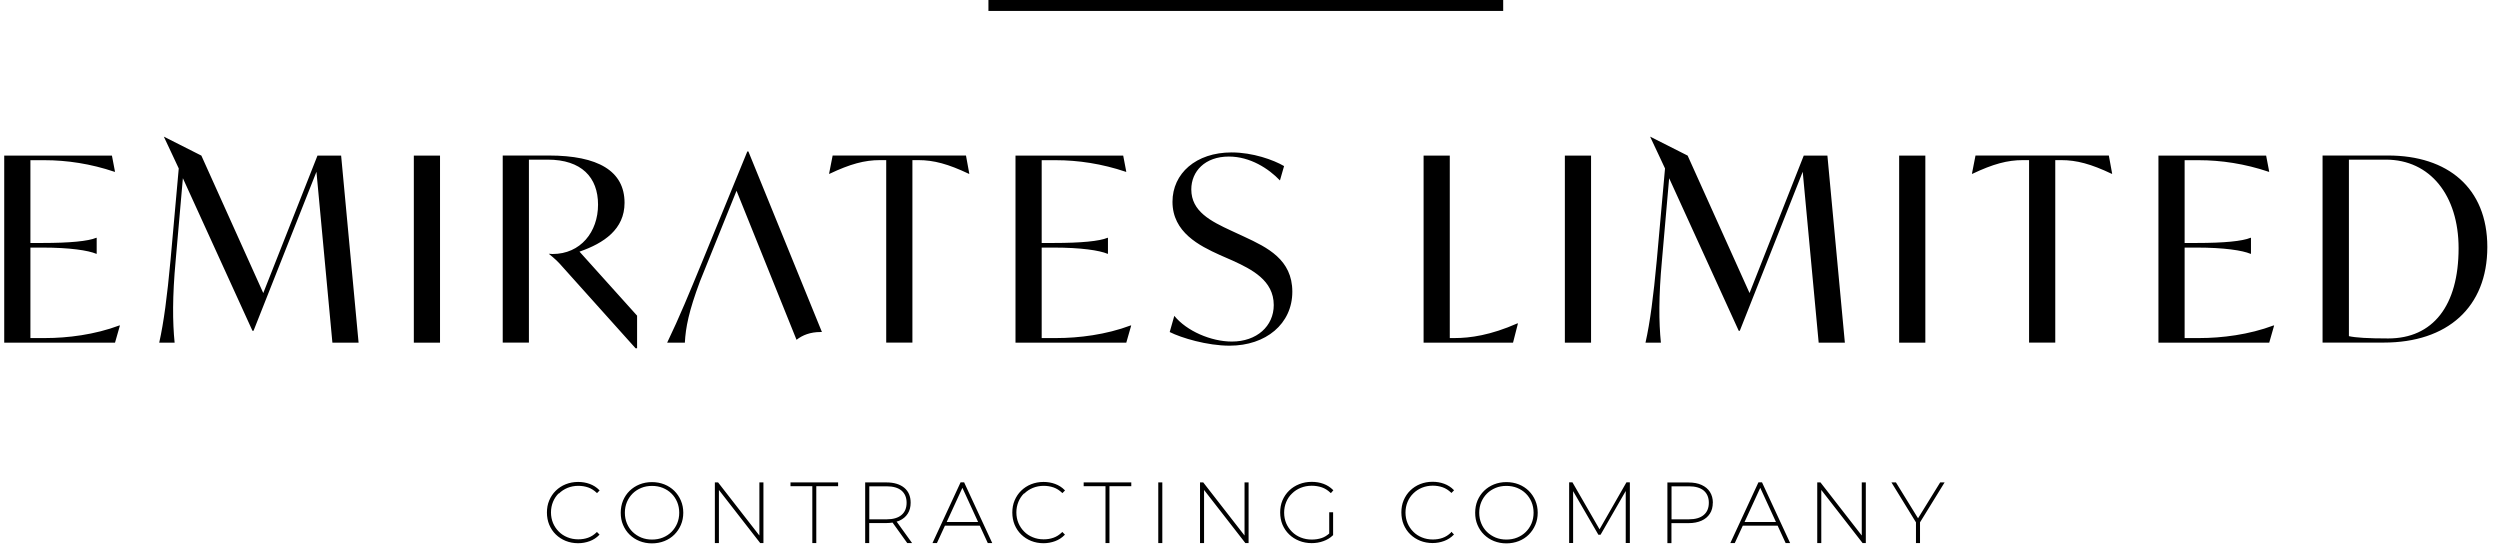<?xml version="1.0" encoding="UTF-8"?>
<svg xmlns="http://www.w3.org/2000/svg" width="315" height="70">
  <g>
    <path id="svg_1" d="m189.402,1.375l-64.86,0l0,-1.5l64.86,0l0,1.5zm-174.36,39.63c-3.11,1.17 -6.54,1.59 -9.33,1.59l-1.88,0l0,-11.4l1.49,0c3.5,0 5.8,0.36 6.8,0.78l0.06,0l0,-2.01l-0.06,0c-1,0.42 -3.3,0.65 -6.8,0.65l-1.49,0l0,-10.43l1.78,0c2.82,0 5.83,0.45 8.81,1.46l0.07,0l-0.39,-2.04l-13.57,0l0,23.57l13.96,0l0.62,-2.17l-0.07,0zm30.14,2.17l-2.2,-23.57l-2.98,0l-6.83,17.32l-7.8,-17.32l-4.73,-2.39l1.17,2.49l0.71,1.52l-1.04,11.59c-0.42,4.53 -0.84,7.77 -1.42,10.36l1.94,0c-0.26,-2.59 -0.29,-5.8 0.13,-10.33l0.91,-10.39l8.77,19.23l0.13,0l7.93,-20.04l2.01,21.53l3.3,0zm6.96,0l3.3,0l0,-23.57l-3.3,0l0,23.57zm42.15,-24.09l-0.13,0l-5.63,13.76c-1.68,4.08 -2.91,7.09 -4.47,10.33l2.23,0c0.1,-1.91 0.49,-3.95 1.91,-7.74l4.6,-11.4l7.56,18.78c0.76,-0.6 1.76,-0.98 3.01,-0.98c0.06,0 0.12,0 0.19,0l-9.27,-22.76l0,0.01zm27.39,0.51l-16.77,0l-0.45,2.3l0.07,0c2.59,-1.23 4.4,-1.72 6.35,-1.72l0.78,0l0,22.99l3.3,0l0,-22.99l0.75,0c1.94,0 3.76,0.49 6.35,1.72l0.07,0l-0.42,-2.3l-0.03,0zm20.78,21.41c-3.11,1.17 -6.54,1.59 -9.33,1.59l-1.88,0l0,-11.4l1.49,0c3.5,0 5.8,0.36 6.8,0.78l0.06,0l0,-2.01l-0.06,0c-1,0.42 -3.3,0.65 -6.8,0.65l-1.49,0l0,-10.43l1.78,0c2.82,0 5.83,0.45 8.81,1.46l0.07,0l-0.39,-2.04l-13.57,0l0,23.57l13.96,0l0.62,-2.17l-0.07,0zm12.47,2.55c4.57,0 7.9,-2.75 7.9,-6.8s-3.14,-5.57 -6.06,-6.93l-1.62,-0.75c-2.59,-1.2 -5.05,-2.43 -5.05,-5.21c0,-2.27 1.72,-4.14 4.73,-4.14c2.69,0 5.02,1.52 6.44,3.01l0.52,-1.81c-1.33,-0.78 -3.95,-1.72 -6.61,-1.72c-4.5,0 -7.45,2.66 -7.45,6.22c0,3.85 3.4,5.54 5.96,6.7l1.62,0.71c2.4,1.1 5.18,2.49 5.18,5.6c0,2.66 -2.14,4.6 -5.28,4.6c-2.62,0 -5.7,-1.33 -7.25,-3.24l-0.58,2.04c1.46,0.74 4.73,1.72 7.54,1.72l0.01,0zm36.26,-2.81c-3.37,1.49 -5.96,1.85 -7.9,1.85l-0.62,0l0,-22.99l-3.3,0l0,23.57l11.27,0l0.62,-2.43l-0.07,0zm5.98,2.43l3.3,0l0,-23.57l-3.3,0l0,23.57zm42.12,0l3.3,0l0,-23.57l-3.3,0l0,23.57zm26.39,-23.58l-16.77,0l-0.45,2.3l0.07,0c2.59,-1.23 4.4,-1.72 6.35,-1.72l0.78,0l0,22.99l3.3,0l0,-22.99l0.75,0c1.94,0 3.76,0.49 6.35,1.72l0.07,0l-0.42,-2.3l-0.03,0zm20.79,21.41c-3.11,1.17 -6.54,1.59 -9.33,1.59l-1.88,0l0,-11.4l1.49,0c3.5,0 5.8,0.36 6.8,0.78l0.07,0l0,-2.01l-0.07,0c-1,0.42 -3.3,0.65 -6.8,0.65l-1.49,0l0,-10.43l1.78,0c2.82,0 5.83,0.45 8.81,1.46l0.07,0l-0.39,-2.04l-13.57,0l0,23.57l13.96,0l0.62,-2.17l-0.07,0zm26.93,-9.88c0,7.61 -5.05,12.04 -13.05,12.04l-7.71,0l0,-23.57l8.26,0c7.48,0 12.5,4.05 12.5,11.53zm-3.62,0.16c0,-6.67 -3.59,-11.17 -9.16,-11.17l-4.66,0l0,22.24c0.84,0.19 2.36,0.29 4.95,0.29c5.63,0 8.87,-4.11 8.87,-11.37l0,0.01zm-236.76,0.42c3.08,-1.07 5.67,-2.82 5.67,-6.15c0,-4.01 -3.33,-5.96 -9.55,-5.96l-5.8,0l0,23.57l3.3,0l0,-23.05l2.36,0c4.27,0 6.35,2.23 6.35,5.67s-2.2,6.22 -5.73,6.22q-0.19,0 -0.48,-0.03s0.92,0.73 1.36,1.23l9.58,10.68l0.19,0l0,-4.11l-7.25,-8.06l0,-0.01zm159.43,11.47l-2.2,-23.57l-2.98,0l-6.83,17.32l-7.8,-17.32l-4.73,-2.39l1.17,2.49l0.71,1.52l-1.04,11.59c-0.42,4.53 -0.84,7.77 -1.42,10.36l1.94,0c-0.26,-2.59 -0.29,-5.8 0.13,-10.33l0.91,-10.39l8.77,19.23l0.13,0l7.93,-20.04l2.01,21.53l3.3,0zm-162.04,19.02c0.31,-0.31 0.68,-0.55 1.09,-0.72c0.42,-0.17 0.88,-0.26 1.36,-0.26c0.44,0 0.86,0.07 1.24,0.2c0.38,0.13 0.74,0.36 1.07,0.67l0.05,0.05l0.33,-0.34l-0.05,-0.05c-0.33,-0.34 -0.74,-0.6 -1.2,-0.77c-0.46,-0.17 -0.95,-0.25 -1.46,-0.25c-0.56,0 -1.08,0.1 -1.56,0.29c-0.48,0.19 -0.9,0.47 -1.25,0.81c-0.36,0.35 -0.63,0.76 -0.83,1.23c-0.2,0.47 -0.29,0.98 -0.29,1.53s0.1,1.07 0.29,1.53c0.2,0.47 0.47,0.88 0.83,1.23c0.36,0.35 0.78,0.62 1.25,0.81c0.48,0.19 1,0.29 1.56,0.29c0.51,0 1,-0.09 1.46,-0.26c0.46,-0.17 0.86,-0.43 1.19,-0.77l0.05,-0.05l-0.33,-0.34l-0.05,0.05c-0.33,0.32 -0.69,0.55 -1.07,0.68c-0.39,0.14 -0.8,0.2 -1.24,0.2c-0.49,0 -0.95,-0.09 -1.36,-0.26c-0.42,-0.17 -0.79,-0.41 -1.09,-0.72c-0.31,-0.31 -0.55,-0.67 -0.72,-1.07c-0.17,-0.41 -0.26,-0.86 -0.26,-1.34s0.09,-0.93 0.26,-1.34c0.17,-0.41 0.41,-0.77 0.72,-1.07l0.01,0.04zm15.38,0.88c0.2,0.47 0.3,0.98 0.3,1.53s-0.1,1.06 -0.3,1.53c-0.2,0.47 -0.48,0.88 -0.83,1.23c-0.35,0.35 -0.77,0.62 -1.25,0.81c-0.48,0.19 -1.01,0.29 -1.57,0.29s-1.08,-0.1 -1.56,-0.29c-0.48,-0.19 -0.9,-0.47 -1.25,-0.81c-0.36,-0.35 -0.63,-0.76 -0.83,-1.23c-0.2,-0.47 -0.29,-0.98 -0.29,-1.53s0.1,-1.07 0.29,-1.53c0.2,-0.47 0.47,-0.88 0.83,-1.23c0.36,-0.35 0.78,-0.62 1.25,-0.81c0.48,-0.19 1,-0.29 1.56,-0.29s1.09,0.1 1.57,0.29c0.48,0.19 0.9,0.47 1.25,0.81c0.35,0.35 0.63,0.76 0.83,1.23zm-2.28,4.66c0.42,-0.17 0.79,-0.41 1.09,-0.71c0.31,-0.31 0.55,-0.67 0.72,-1.07c0.17,-0.41 0.26,-0.86 0.26,-1.35s-0.09,-0.94 -0.26,-1.35c-0.17,-0.4 -0.41,-0.77 -0.72,-1.07c-0.31,-0.31 -0.68,-0.54 -1.09,-0.71c-0.42,-0.17 -0.88,-0.25 -1.36,-0.25s-0.94,0.08 -1.35,0.25s-0.79,0.41 -1.09,0.71c-0.31,0.31 -0.55,0.67 -0.72,1.07c-0.17,0.41 -0.26,0.86 -0.26,1.35s0.09,0.94 0.26,1.35c0.17,0.41 0.41,0.77 0.72,1.07c0.31,0.3 0.68,0.54 1.09,0.71c0.42,0.17 0.87,0.25 1.35,0.25s0.95,-0.08 1.36,-0.25zm12.17,-0.26l-5.18,-6.66l-0.02,-0.03l-0.41,0l0,7.64l0.51,0l0,-6.69l5.18,6.66l0.02,0.03l0.41,0l0,-7.64l-0.51,0l0,6.69zm3.92,-6.21l2.75,0l0,7.16l0.5,0l0,-7.16l2.75,0l0,-0.48l-6,0l0,0.48zm13.37,4.45l1.95,2.71l-0.61,0l-0.02,-0.03l-1.83,-2.55c-0.26,0.04 -0.52,0.06 -0.78,0.06l-2.16,0l0,2.52l-0.51,0l0,-7.64l2.68,0c0.95,0 1.7,0.23 2.24,0.67c0.54,0.45 0.81,1.08 0.81,1.89c0,0.53 -0.12,1 -0.37,1.38c-0.24,0.38 -0.6,0.68 -1.05,0.88c-0.1,0.05 -0.22,0.08 -0.33,0.11l-0.01,0l-0.01,0zm0.62,-3.9c-0.43,-0.36 -1.06,-0.54 -1.88,-0.54l-2.18,0l0,4.16l2.18,0c0.82,0 1.45,-0.18 1.88,-0.55c0.43,-0.36 0.64,-0.88 0.64,-1.54s-0.22,-1.17 -0.64,-1.53zm7.91,-0.99l3.52,7.6l-0.56,0l-0.02,-0.04l-0.99,-2.15l-4.39,0l-1.01,2.19l-0.56,0l0.05,-0.11l3.49,-7.54l0.45,0l0.02,0.04l0,0.01zm-0.24,0.64l-1.98,4.31l3.96,0l-1.98,-4.31zm7.79,0.73c0.31,-0.31 0.68,-0.55 1.09,-0.72c0.42,-0.17 0.88,-0.26 1.36,-0.26c0.44,0 0.86,0.07 1.24,0.2c0.38,0.13 0.74,0.36 1.07,0.67l0.05,0.05l0.33,-0.34l-0.05,-0.05c-0.33,-0.34 -0.74,-0.6 -1.2,-0.77c-0.46,-0.17 -0.95,-0.25 -1.46,-0.25c-0.56,0 -1.08,0.1 -1.56,0.29c-0.48,0.19 -0.9,0.47 -1.25,0.81c-0.36,0.35 -0.63,0.76 -0.83,1.23c-0.2,0.47 -0.29,0.98 -0.29,1.53s0.1,1.07 0.29,1.53c0.2,0.47 0.47,0.88 0.83,1.23c0.36,0.35 0.78,0.62 1.25,0.81c0.48,0.19 1,0.29 1.56,0.29c0.51,0 1,-0.09 1.46,-0.26c0.46,-0.17 0.86,-0.43 1.19,-0.77l0.05,-0.05l-0.33,-0.34l-0.05,0.05c-0.33,0.32 -0.69,0.55 -1.07,0.68c-0.39,0.14 -0.8,0.2 -1.24,0.2c-0.49,0 -0.95,-0.09 -1.36,-0.26c-0.42,-0.17 -0.79,-0.41 -1.09,-0.72c-0.31,-0.31 -0.55,-0.67 -0.72,-1.07c-0.17,-0.41 -0.26,-0.86 -0.26,-1.34s0.09,-0.93 0.26,-1.34c0.17,-0.41 0.41,-0.77 0.72,-1.07l0.01,0.04zm7.49,-0.93l2.75,0l0,7.16l0.5,0l0,-7.16l2.75,0l0,-0.48l-6,0l0,0.48zm9.4,7.16l0.51,0l0,-7.64l-0.51,0l0,7.64zm10.87,-0.95l-5.18,-6.66l-0.02,-0.03l-0.41,0l0,7.64l0.51,0l0,-6.69l5.18,6.66l0.02,0.03l0.41,0l0,-7.64l-0.51,0l0,6.69zm10.66,-0.24c-0.3,0.26 -0.6,0.44 -0.92,0.55c-0.4,0.14 -0.83,0.2 -1.28,0.2c-0.49,0 -0.96,-0.09 -1.38,-0.26c-0.42,-0.17 -0.79,-0.41 -1.1,-0.72c-0.31,-0.31 -0.56,-0.67 -0.73,-1.07c-0.17,-0.41 -0.26,-0.86 -0.26,-1.34s0.09,-0.93 0.26,-1.34c0.17,-0.41 0.41,-0.77 0.73,-1.07c0.31,-0.31 0.68,-0.55 1.1,-0.72c0.42,-0.17 0.88,-0.26 1.38,-0.26c0.45,0 0.88,0.07 1.27,0.2c0.39,0.13 0.75,0.36 1.09,0.68l0.06,0.05l0.31,-0.36l-0.05,-0.05c-0.33,-0.33 -0.73,-0.59 -1.19,-0.76c-0.46,-0.17 -0.96,-0.25 -1.49,-0.25c-0.56,0 -1.09,0.1 -1.57,0.29c-0.48,0.19 -0.91,0.46 -1.27,0.81c-0.36,0.35 -0.64,0.76 -0.84,1.23c-0.2,0.47 -0.29,0.98 -0.29,1.53s0.1,1.07 0.29,1.53c0.2,0.47 0.48,0.88 0.84,1.23c0.36,0.35 0.79,0.62 1.27,0.81c0.48,0.19 1.01,0.29 1.57,0.29c0.51,0 1.01,-0.08 1.47,-0.25c0.46,-0.16 0.87,-0.41 1.21,-0.74l0.02,-0.02l0,-2.88l-0.49,0l0,2.65l-0.01,0.04zm15.36,-0.14c-0.33,0.32 -0.69,0.55 -1.07,0.68c-0.39,0.14 -0.8,0.2 -1.24,0.2c-0.49,0 -0.95,-0.09 -1.36,-0.26c-0.42,-0.17 -0.79,-0.41 -1.09,-0.72c-0.31,-0.31 -0.55,-0.67 -0.72,-1.07c-0.17,-0.41 -0.26,-0.86 -0.26,-1.34s0.09,-0.93 0.26,-1.34c0.17,-0.41 0.41,-0.77 0.72,-1.07c0.31,-0.31 0.68,-0.55 1.09,-0.72c0.42,-0.17 0.88,-0.26 1.36,-0.26c0.44,0 0.86,0.07 1.24,0.2c0.38,0.13 0.74,0.36 1.07,0.67l0.05,0.05l0.33,-0.34l-0.05,-0.05c-0.33,-0.34 -0.74,-0.6 -1.2,-0.77c-0.46,-0.17 -0.95,-0.25 -1.46,-0.25c-0.56,0 -1.08,0.1 -1.56,0.29c-0.48,0.19 -0.9,0.47 -1.25,0.81c-0.36,0.35 -0.63,0.76 -0.83,1.23c-0.2,0.47 -0.29,0.98 -0.29,1.53s0.1,1.07 0.29,1.53c0.2,0.47 0.47,0.88 0.83,1.23c0.36,0.35 0.78,0.62 1.25,0.81c0.48,0.19 1,0.29 1.56,0.29c0.51,0 1,-0.09 1.46,-0.26c0.46,-0.17 0.86,-0.43 1.19,-0.77l0.05,-0.05l-0.33,-0.34l-0.05,0.05l0.01,0.04zm10.92,-2.49c0,0.55 -0.1,1.06 -0.3,1.53c-0.2,0.47 -0.48,0.88 -0.83,1.23c-0.35,0.35 -0.77,0.62 -1.25,0.81c-0.48,0.19 -1.01,0.29 -1.57,0.29s-1.08,-0.1 -1.56,-0.29c-0.48,-0.19 -0.9,-0.47 -1.25,-0.81c-0.36,-0.35 -0.63,-0.76 -0.83,-1.23c-0.2,-0.47 -0.29,-0.98 -0.29,-1.53s0.1,-1.07 0.29,-1.53c0.2,-0.47 0.47,-0.88 0.83,-1.23c0.36,-0.35 0.78,-0.62 1.25,-0.81c0.48,-0.19 1,-0.29 1.56,-0.29s1.09,0.1 1.57,0.29c0.48,0.19 0.9,0.47 1.25,0.81c0.35,0.35 0.63,0.76 0.83,1.23c0.2,0.47 0.3,0.98 0.3,1.53zm-2.59,3.13c0.42,-0.17 0.79,-0.41 1.09,-0.71c0.31,-0.31 0.55,-0.67 0.72,-1.07c0.17,-0.41 0.26,-0.86 0.26,-1.35s-0.09,-0.94 -0.26,-1.35c-0.17,-0.4 -0.41,-0.77 -0.72,-1.07c-0.31,-0.31 -0.68,-0.54 -1.09,-0.71c-0.42,-0.17 -0.88,-0.25 -1.36,-0.25s-0.94,0.08 -1.35,0.25s-0.79,0.41 -1.09,0.71c-0.31,0.31 -0.55,0.67 -0.72,1.07c-0.17,0.41 -0.26,0.86 -0.26,1.35s0.09,0.94 0.26,1.35c0.17,0.41 0.41,0.77 0.72,1.07c0.31,0.3 0.68,0.54 1.09,0.71c0.42,0.17 0.87,0.25 1.35,0.25s0.95,-0.08 1.36,-0.25zm14.2,0.69l0,-7.57s-0.01,-0.08 -0.01,-0.08l-0.42,0l-3.39,5.92l-3.39,-5.88l-0.02,-0.04l-0.42,0l0,7.64l0.5,0l0,-6.53l3.16,5.45l0.02,0.04l0.28,0l3.17,-5.51l0,6.47s0,0.08 0,0.08l0.5,0l0.02,0.01zm10.45,-5.08c0,0.53 -0.12,1 -0.37,1.38c-0.24,0.38 -0.6,0.68 -1.05,0.88c-0.45,0.2 -1,0.31 -1.63,0.31l-2.16,0l0,2.52l-0.51,0l0,-7.64l2.68,0c0.63,0 1.18,0.1 1.63,0.31c0.46,0.21 0.81,0.5 1.05,0.88c0.24,0.38 0.37,0.84 0.37,1.37l-0.01,-0.01zm-1.14,-1.53c-0.43,-0.36 -1.06,-0.54 -1.88,-0.54l-2.18,0l0,4.16l2.18,0c0.82,0 1.45,-0.18 1.88,-0.55c0.43,-0.36 0.64,-0.88 0.64,-1.54s-0.22,-1.17 -0.64,-1.53zm10.88,6.61l-0.56,0l-0.02,-0.04l-0.99,-2.15l-4.39,0l-1.01,2.19l-0.56,0l0.05,-0.11l3.49,-7.54l0.45,0l0.02,0.04l3.52,7.6l0,0.01zm-3.76,-6.96l-1.98,4.31l3.96,0l-1.98,-4.31zm12.79,-0.68l0,6.69l-5.18,-6.66l-0.02,-0.03l-0.41,0l0,7.64l0.51,0l0,-6.69l5.18,6.66l0.02,0.03l0.41,0l0,-7.64l-0.51,0zm9.88,0l-2.79,4.52l-2.76,-4.48l-0.02,-0.04l-0.57,0l3.09,5.03l0,2.61l0.51,0l0,-2.61l3.03,-4.92l0.07,-0.11l-0.56,0z" fill="#000000"></path>
  </g>
</svg>
